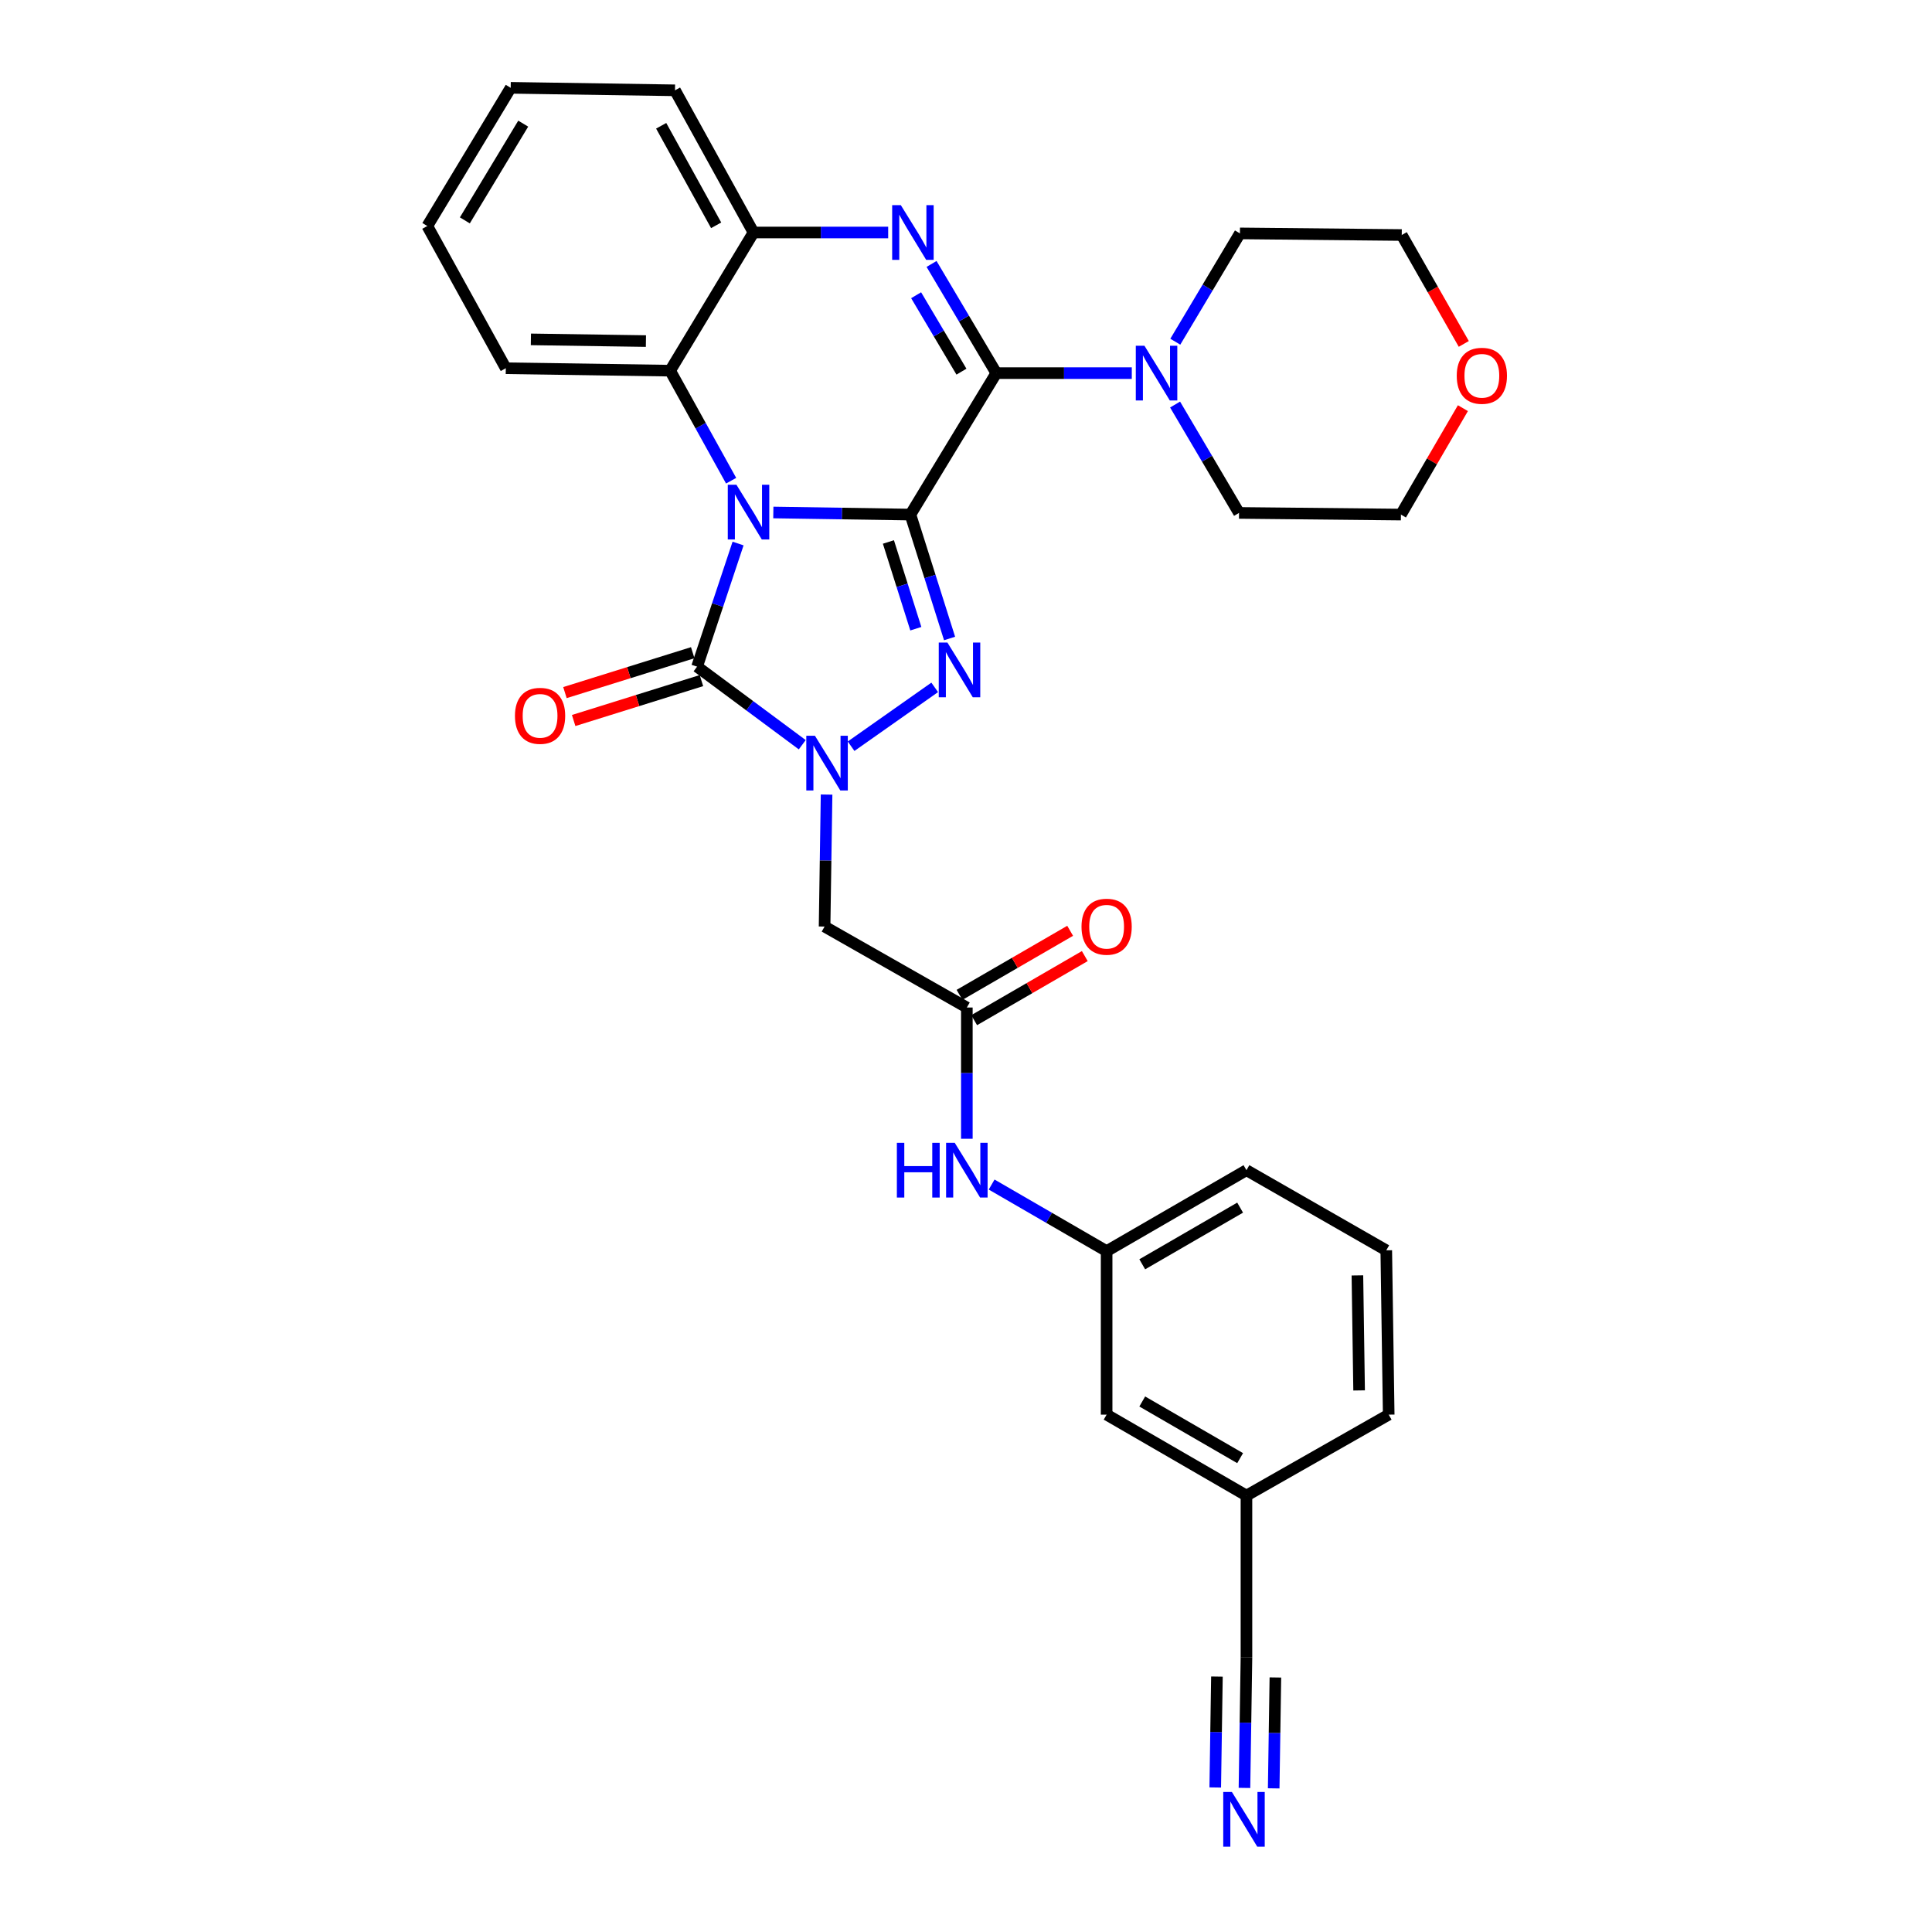 <?xml version='1.0' encoding='iso-8859-1'?>
<svg version='1.1' baseProfile='full'
              xmlns='http://www.w3.org/2000/svg'
                      xmlns:rdkit='http://www.rdkit.org/xml'
                      xmlns:xlink='http://www.w3.org/1999/xlink'
                  xml:space='preserve'
width='1000px' height='1000px' viewBox='0 0 1000 1000'>
<!-- END OF HEADER -->
<rect style='opacity:1.0;fill:#FFFFFF;stroke:none' width='1000' height='1000' x='0' y='0'> </rect>
<path class='bond-0' d='M 471.228,266.345 L 435.75,265.804' style='fill:none;fill-rule:evenodd;stroke:#000000;stroke-width:6px;stroke-linecap:butt;stroke-linejoin:miter;stroke-opacity:1' />
<path class='bond-0' d='M 435.75,265.804 L 400.273,265.263' style='fill:none;fill-rule:evenodd;stroke:#0000FF;stroke-width:6px;stroke-linecap:butt;stroke-linejoin:miter;stroke-opacity:1' />
<path class='bond-1' d='M 471.228,266.345 L 481.363,298.412' style='fill:none;fill-rule:evenodd;stroke:#000000;stroke-width:6px;stroke-linecap:butt;stroke-linejoin:miter;stroke-opacity:1' />
<path class='bond-1' d='M 481.363,298.412 L 491.498,330.479' style='fill:none;fill-rule:evenodd;stroke:#0000FF;stroke-width:6px;stroke-linecap:butt;stroke-linejoin:miter;stroke-opacity:1' />
<path class='bond-1' d='M 459.841,280.525 L 466.936,302.972' style='fill:none;fill-rule:evenodd;stroke:#000000;stroke-width:6px;stroke-linecap:butt;stroke-linejoin:miter;stroke-opacity:1' />
<path class='bond-1' d='M 466.936,302.972 L 474.03,325.419' style='fill:none;fill-rule:evenodd;stroke:#0000FF;stroke-width:6px;stroke-linecap:butt;stroke-linejoin:miter;stroke-opacity:1' />
<path class='bond-2' d='M 471.228,266.345 L 515.687,193.129' style='fill:none;fill-rule:evenodd;stroke:#000000;stroke-width:6px;stroke-linecap:butt;stroke-linejoin:miter;stroke-opacity:1' />
<path class='bond-4' d='M 382.022,281.335 L 371.415,313.196' style='fill:none;fill-rule:evenodd;stroke:#0000FF;stroke-width:6px;stroke-linecap:butt;stroke-linejoin:miter;stroke-opacity:1' />
<path class='bond-4' d='M 371.415,313.196 L 360.808,345.058' style='fill:none;fill-rule:evenodd;stroke:#000000;stroke-width:6px;stroke-linecap:butt;stroke-linejoin:miter;stroke-opacity:1' />
<path class='bond-6' d='M 378.43,248.815 L 362.646,220.337' style='fill:none;fill-rule:evenodd;stroke:#0000FF;stroke-width:6px;stroke-linecap:butt;stroke-linejoin:miter;stroke-opacity:1' />
<path class='bond-6' d='M 362.646,220.337 L 346.863,191.86' style='fill:none;fill-rule:evenodd;stroke:#000000;stroke-width:6px;stroke-linecap:butt;stroke-linejoin:miter;stroke-opacity:1' />
<path class='bond-3' d='M 483.803,355.781 L 440.524,386.24' style='fill:none;fill-rule:evenodd;stroke:#0000FF;stroke-width:6px;stroke-linecap:butt;stroke-linejoin:miter;stroke-opacity:1' />
<path class='bond-5' d='M 515.687,193.129 L 498.931,164.874' style='fill:none;fill-rule:evenodd;stroke:#000000;stroke-width:6px;stroke-linecap:butt;stroke-linejoin:miter;stroke-opacity:1' />
<path class='bond-5' d='M 498.931,164.874 L 482.174,136.618' style='fill:none;fill-rule:evenodd;stroke:#0000FF;stroke-width:6px;stroke-linecap:butt;stroke-linejoin:miter;stroke-opacity:1' />
<path class='bond-5' d='M 497.646,192.371 L 485.916,172.592' style='fill:none;fill-rule:evenodd;stroke:#000000;stroke-width:6px;stroke-linecap:butt;stroke-linejoin:miter;stroke-opacity:1' />
<path class='bond-5' d='M 485.916,172.592 L 474.187,152.813' style='fill:none;fill-rule:evenodd;stroke:#0000FF;stroke-width:6px;stroke-linecap:butt;stroke-linejoin:miter;stroke-opacity:1' />
<path class='bond-9' d='M 515.687,193.129 L 550.751,193.129' style='fill:none;fill-rule:evenodd;stroke:#000000;stroke-width:6px;stroke-linecap:butt;stroke-linejoin:miter;stroke-opacity:1' />
<path class='bond-9' d='M 550.751,193.129 L 585.814,193.129' style='fill:none;fill-rule:evenodd;stroke:#0000FF;stroke-width:6px;stroke-linecap:butt;stroke-linejoin:miter;stroke-opacity:1' />
<path class='bond-7' d='M 427.835,411.272 L 427.319,445.429' style='fill:none;fill-rule:evenodd;stroke:#0000FF;stroke-width:6px;stroke-linecap:butt;stroke-linejoin:miter;stroke-opacity:1' />
<path class='bond-7' d='M 427.319,445.429 L 426.803,479.586' style='fill:none;fill-rule:evenodd;stroke:#000000;stroke-width:6px;stroke-linecap:butt;stroke-linejoin:miter;stroke-opacity:1' />
<path class='bond-31' d='M 415.246,385.47 L 388.027,365.264' style='fill:none;fill-rule:evenodd;stroke:#0000FF;stroke-width:6px;stroke-linecap:butt;stroke-linejoin:miter;stroke-opacity:1' />
<path class='bond-31' d='M 388.027,365.264 L 360.808,345.058' style='fill:none;fill-rule:evenodd;stroke:#000000;stroke-width:6px;stroke-linecap:butt;stroke-linejoin:miter;stroke-opacity:1' />
<path class='bond-12' d='M 358.553,337.836 L 325.483,348.163' style='fill:none;fill-rule:evenodd;stroke:#000000;stroke-width:6px;stroke-linecap:butt;stroke-linejoin:miter;stroke-opacity:1' />
<path class='bond-12' d='M 325.483,348.163 L 292.413,358.49' style='fill:none;fill-rule:evenodd;stroke:#FF0000;stroke-width:6px;stroke-linecap:butt;stroke-linejoin:miter;stroke-opacity:1' />
<path class='bond-12' d='M 363.063,352.279 L 329.993,362.606' style='fill:none;fill-rule:evenodd;stroke:#000000;stroke-width:6px;stroke-linecap:butt;stroke-linejoin:miter;stroke-opacity:1' />
<path class='bond-12' d='M 329.993,362.606 L 296.923,372.933' style='fill:none;fill-rule:evenodd;stroke:#FF0000;stroke-width:6px;stroke-linecap:butt;stroke-linejoin:miter;stroke-opacity:1' />
<path class='bond-8' d='M 459.72,120.343 L 424.869,120.343' style='fill:none;fill-rule:evenodd;stroke:#0000FF;stroke-width:6px;stroke-linecap:butt;stroke-linejoin:miter;stroke-opacity:1' />
<path class='bond-8' d='M 424.869,120.343 L 390.019,120.343' style='fill:none;fill-rule:evenodd;stroke:#000000;stroke-width:6px;stroke-linecap:butt;stroke-linejoin:miter;stroke-opacity:1' />
<path class='bond-22' d='M 346.863,191.86 L 261.803,190.599' style='fill:none;fill-rule:evenodd;stroke:#000000;stroke-width:6px;stroke-linecap:butt;stroke-linejoin:miter;stroke-opacity:1' />
<path class='bond-22' d='M 334.328,176.542 L 274.786,175.659' style='fill:none;fill-rule:evenodd;stroke:#000000;stroke-width:6px;stroke-linecap:butt;stroke-linejoin:miter;stroke-opacity:1' />
<path class='bond-32' d='M 346.863,191.86 L 390.019,120.343' style='fill:none;fill-rule:evenodd;stroke:#000000;stroke-width:6px;stroke-linecap:butt;stroke-linejoin:miter;stroke-opacity:1' />
<path class='bond-10' d='M 426.803,479.586 L 500.439,521.489' style='fill:none;fill-rule:evenodd;stroke:#000000;stroke-width:6px;stroke-linecap:butt;stroke-linejoin:miter;stroke-opacity:1' />
<path class='bond-23' d='M 390.019,120.343 L 349.376,46.749' style='fill:none;fill-rule:evenodd;stroke:#000000;stroke-width:6px;stroke-linecap:butt;stroke-linejoin:miter;stroke-opacity:1' />
<path class='bond-23' d='M 370.677,116.618 L 342.227,65.103' style='fill:none;fill-rule:evenodd;stroke:#000000;stroke-width:6px;stroke-linecap:butt;stroke-linejoin:miter;stroke-opacity:1' />
<path class='bond-20' d='M 608.334,176.864 L 625.059,148.835' style='fill:none;fill-rule:evenodd;stroke:#0000FF;stroke-width:6px;stroke-linecap:butt;stroke-linejoin:miter;stroke-opacity:1' />
<path class='bond-20' d='M 625.059,148.835 L 641.784,120.805' style='fill:none;fill-rule:evenodd;stroke:#000000;stroke-width:6px;stroke-linecap:butt;stroke-linejoin:miter;stroke-opacity:1' />
<path class='bond-21' d='M 608.222,209.39 L 624.772,237.439' style='fill:none;fill-rule:evenodd;stroke:#0000FF;stroke-width:6px;stroke-linecap:butt;stroke-linejoin:miter;stroke-opacity:1' />
<path class='bond-21' d='M 624.772,237.439 L 641.321,265.488' style='fill:none;fill-rule:evenodd;stroke:#000000;stroke-width:6px;stroke-linecap:butt;stroke-linejoin:miter;stroke-opacity:1' />
<path class='bond-14' d='M 500.439,521.489 L 500.439,555.458' style='fill:none;fill-rule:evenodd;stroke:#000000;stroke-width:6px;stroke-linecap:butt;stroke-linejoin:miter;stroke-opacity:1' />
<path class='bond-14' d='M 500.439,555.458 L 500.439,589.426' style='fill:none;fill-rule:evenodd;stroke:#0000FF;stroke-width:6px;stroke-linecap:butt;stroke-linejoin:miter;stroke-opacity:1' />
<path class='bond-15' d='M 504.23,528.036 L 532.86,511.454' style='fill:none;fill-rule:evenodd;stroke:#000000;stroke-width:6px;stroke-linecap:butt;stroke-linejoin:miter;stroke-opacity:1' />
<path class='bond-15' d='M 532.86,511.454 L 561.49,494.872' style='fill:none;fill-rule:evenodd;stroke:#FF0000;stroke-width:6px;stroke-linecap:butt;stroke-linejoin:miter;stroke-opacity:1' />
<path class='bond-15' d='M 496.647,514.943 L 525.277,498.361' style='fill:none;fill-rule:evenodd;stroke:#000000;stroke-width:6px;stroke-linecap:butt;stroke-linejoin:miter;stroke-opacity:1' />
<path class='bond-15' d='M 525.277,498.361 L 553.906,481.779' style='fill:none;fill-rule:evenodd;stroke:#FF0000;stroke-width:6px;stroke-linecap:butt;stroke-linejoin:miter;stroke-opacity:1' />
<path class='bond-11' d='M 644.133,925.42 L 644.648,891.657' style='fill:none;fill-rule:evenodd;stroke:#0000FF;stroke-width:6px;stroke-linecap:butt;stroke-linejoin:miter;stroke-opacity:1' />
<path class='bond-11' d='M 644.648,891.657 L 645.163,857.894' style='fill:none;fill-rule:evenodd;stroke:#000000;stroke-width:6px;stroke-linecap:butt;stroke-linejoin:miter;stroke-opacity:1' />
<path class='bond-11' d='M 659.262,925.651 L 659.7,896.952' style='fill:none;fill-rule:evenodd;stroke:#0000FF;stroke-width:6px;stroke-linecap:butt;stroke-linejoin:miter;stroke-opacity:1' />
<path class='bond-11' d='M 659.7,896.952 L 660.137,868.253' style='fill:none;fill-rule:evenodd;stroke:#000000;stroke-width:6px;stroke-linecap:butt;stroke-linejoin:miter;stroke-opacity:1' />
<path class='bond-11' d='M 629.004,925.19 L 629.442,896.491' style='fill:none;fill-rule:evenodd;stroke:#0000FF;stroke-width:6px;stroke-linecap:butt;stroke-linejoin:miter;stroke-opacity:1' />
<path class='bond-11' d='M 629.442,896.491 L 629.88,867.792' style='fill:none;fill-rule:evenodd;stroke:#000000;stroke-width:6px;stroke-linecap:butt;stroke-linejoin:miter;stroke-opacity:1' />
<path class='bond-13' d='M 645.163,857.894 L 645.163,774.112' style='fill:none;fill-rule:evenodd;stroke:#000000;stroke-width:6px;stroke-linecap:butt;stroke-linejoin:miter;stroke-opacity:1' />
<path class='bond-16' d='M 513.269,613.121 L 543.028,630.354' style='fill:none;fill-rule:evenodd;stroke:#0000FF;stroke-width:6px;stroke-linecap:butt;stroke-linejoin:miter;stroke-opacity:1' />
<path class='bond-16' d='M 543.028,630.354 L 572.788,647.586' style='fill:none;fill-rule:evenodd;stroke:#000000;stroke-width:6px;stroke-linecap:butt;stroke-linejoin:miter;stroke-opacity:1' />
<path class='bond-19' d='M 572.788,647.586 L 572.788,732.217' style='fill:none;fill-rule:evenodd;stroke:#000000;stroke-width:6px;stroke-linecap:butt;stroke-linejoin:miter;stroke-opacity:1' />
<path class='bond-27' d='M 572.788,647.586 L 645.163,605.691' style='fill:none;fill-rule:evenodd;stroke:#000000;stroke-width:6px;stroke-linecap:butt;stroke-linejoin:miter;stroke-opacity:1' />
<path class='bond-27' d='M 591.225,654.397 L 641.887,625.07' style='fill:none;fill-rule:evenodd;stroke:#000000;stroke-width:6px;stroke-linecap:butt;stroke-linejoin:miter;stroke-opacity:1' />
<path class='bond-17' d='M 757.199,211.265 L 741.159,238.805' style='fill:none;fill-rule:evenodd;stroke:#FF0000;stroke-width:6px;stroke-linecap:butt;stroke-linejoin:miter;stroke-opacity:1' />
<path class='bond-17' d='M 741.159,238.805 L 725.12,266.345' style='fill:none;fill-rule:evenodd;stroke:#000000;stroke-width:6px;stroke-linecap:butt;stroke-linejoin:miter;stroke-opacity:1' />
<path class='bond-33' d='M 757.654,178.01 L 741.597,149.828' style='fill:none;fill-rule:evenodd;stroke:#FF0000;stroke-width:6px;stroke-linecap:butt;stroke-linejoin:miter;stroke-opacity:1' />
<path class='bond-33' d='M 741.597,149.828 L 725.54,121.646' style='fill:none;fill-rule:evenodd;stroke:#000000;stroke-width:6px;stroke-linecap:butt;stroke-linejoin:miter;stroke-opacity:1' />
<path class='bond-18' d='M 645.163,774.112 L 572.788,732.217' style='fill:none;fill-rule:evenodd;stroke:#000000;stroke-width:6px;stroke-linecap:butt;stroke-linejoin:miter;stroke-opacity:1' />
<path class='bond-18' d='M 641.887,754.733 L 591.225,725.406' style='fill:none;fill-rule:evenodd;stroke:#000000;stroke-width:6px;stroke-linecap:butt;stroke-linejoin:miter;stroke-opacity:1' />
<path class='bond-35' d='M 645.163,774.112 L 718.79,732.217' style='fill:none;fill-rule:evenodd;stroke:#000000;stroke-width:6px;stroke-linecap:butt;stroke-linejoin:miter;stroke-opacity:1' />
<path class='bond-26' d='M 641.784,120.805 L 725.54,121.646' style='fill:none;fill-rule:evenodd;stroke:#000000;stroke-width:6px;stroke-linecap:butt;stroke-linejoin:miter;stroke-opacity:1' />
<path class='bond-25' d='M 641.321,265.488 L 725.12,266.345' style='fill:none;fill-rule:evenodd;stroke:#000000;stroke-width:6px;stroke-linecap:butt;stroke-linejoin:miter;stroke-opacity:1' />
<path class='bond-29' d='M 261.803,190.599 L 221.178,116.98' style='fill:none;fill-rule:evenodd;stroke:#000000;stroke-width:6px;stroke-linecap:butt;stroke-linejoin:miter;stroke-opacity:1' />
<path class='bond-30' d='M 349.376,46.749 L 264.333,45.455' style='fill:none;fill-rule:evenodd;stroke:#000000;stroke-width:6px;stroke-linecap:butt;stroke-linejoin:miter;stroke-opacity:1' />
<path class='bond-24' d='M 717.529,647.166 L 645.163,605.691' style='fill:none;fill-rule:evenodd;stroke:#000000;stroke-width:6px;stroke-linecap:butt;stroke-linejoin:miter;stroke-opacity:1' />
<path class='bond-28' d='M 717.529,647.166 L 718.79,732.217' style='fill:none;fill-rule:evenodd;stroke:#000000;stroke-width:6px;stroke-linecap:butt;stroke-linejoin:miter;stroke-opacity:1' />
<path class='bond-28' d='M 702.59,660.148 L 703.472,719.684' style='fill:none;fill-rule:evenodd;stroke:#000000;stroke-width:6px;stroke-linecap:butt;stroke-linejoin:miter;stroke-opacity:1' />
<path class='bond-34' d='M 221.178,116.98 L 264.333,45.455' style='fill:none;fill-rule:evenodd;stroke:#000000;stroke-width:6px;stroke-linecap:butt;stroke-linejoin:miter;stroke-opacity:1' />
<path class='bond-34' d='M 240.606,114.068 L 270.815,64' style='fill:none;fill-rule:evenodd;stroke:#000000;stroke-width:6px;stroke-linecap:butt;stroke-linejoin:miter;stroke-opacity:1' />
<path  class='atom-1' d='M 381.178 250.907
L 390.458 265.907
Q 391.378 267.387, 392.858 270.067
Q 394.338 272.747, 394.418 272.907
L 394.418 250.907
L 398.178 250.907
L 398.178 279.227
L 394.298 279.227
L 384.338 262.827
Q 383.178 260.907, 381.938 258.707
Q 380.738 256.507, 380.378 255.827
L 380.378 279.227
L 376.698 279.227
L 376.698 250.907
L 381.178 250.907
' fill='#0000FF'/>
<path  class='atom-2' d='M 490.379 332.587
L 499.659 347.587
Q 500.579 349.067, 502.059 351.747
Q 503.539 354.427, 503.619 354.587
L 503.619 332.587
L 507.379 332.587
L 507.379 360.907
L 503.499 360.907
L 493.539 344.507
Q 492.379 342.587, 491.139 340.387
Q 489.939 338.187, 489.579 337.507
L 489.579 360.907
L 485.899 360.907
L 485.899 332.587
L 490.379 332.587
' fill='#0000FF'/>
<path  class='atom-4' d='M 421.821 380.837
L 431.101 395.837
Q 432.021 397.317, 433.501 399.997
Q 434.981 402.677, 435.061 402.837
L 435.061 380.837
L 438.821 380.837
L 438.821 409.157
L 434.941 409.157
L 424.981 392.757
Q 423.821 390.837, 422.581 388.637
Q 421.381 386.437, 421.021 385.757
L 421.021 409.157
L 417.341 409.157
L 417.341 380.837
L 421.821 380.837
' fill='#0000FF'/>
<path  class='atom-6' d='M 466.263 106.183
L 475.543 121.183
Q 476.463 122.663, 477.943 125.343
Q 479.423 128.023, 479.503 128.183
L 479.503 106.183
L 483.263 106.183
L 483.263 134.503
L 479.383 134.503
L 469.423 118.103
Q 468.263 116.183, 467.023 113.983
Q 465.823 111.783, 465.463 111.103
L 465.463 134.503
L 461.783 134.503
L 461.783 106.183
L 466.263 106.183
' fill='#0000FF'/>
<path  class='atom-10' d='M 592.368 178.969
L 601.648 193.969
Q 602.568 195.449, 604.048 198.129
Q 605.528 200.809, 605.608 200.969
L 605.608 178.969
L 609.368 178.969
L 609.368 207.289
L 605.488 207.289
L 595.528 190.889
Q 594.368 188.969, 593.128 186.769
Q 591.928 184.569, 591.568 183.889
L 591.568 207.289
L 587.888 207.289
L 587.888 178.969
L 592.368 178.969
' fill='#0000FF'/>
<path  class='atom-12' d='M 637.625 927.515
L 646.905 942.515
Q 647.825 943.995, 649.305 946.675
Q 650.785 949.355, 650.865 949.515
L 650.865 927.515
L 654.625 927.515
L 654.625 955.835
L 650.745 955.835
L 640.785 939.435
Q 639.625 937.515, 638.385 935.315
Q 637.185 933.115, 636.825 932.435
L 636.825 955.835
L 633.145 955.835
L 633.145 927.515
L 637.625 927.515
' fill='#0000FF'/>
<path  class='atom-13' d='M 266.54 370.515
Q 266.54 363.715, 269.9 359.915
Q 273.26 356.115, 279.54 356.115
Q 285.82 356.115, 289.18 359.915
Q 292.54 363.715, 292.54 370.515
Q 292.54 377.395, 289.14 381.315
Q 285.74 385.195, 279.54 385.195
Q 273.3 385.195, 269.9 381.315
Q 266.54 377.435, 266.54 370.515
M 279.54 381.995
Q 283.86 381.995, 286.18 379.115
Q 288.54 376.195, 288.54 370.515
Q 288.54 364.955, 286.18 362.155
Q 283.86 359.315, 279.54 359.315
Q 275.22 359.315, 272.86 362.115
Q 270.54 364.915, 270.54 370.515
Q 270.54 376.235, 272.86 379.115
Q 275.22 381.995, 279.54 381.995
' fill='#FF0000'/>
<path  class='atom-15' d='M 464.219 591.531
L 468.059 591.531
L 468.059 603.571
L 482.539 603.571
L 482.539 591.531
L 486.379 591.531
L 486.379 619.851
L 482.539 619.851
L 482.539 606.771
L 468.059 606.771
L 468.059 619.851
L 464.219 619.851
L 464.219 591.531
' fill='#0000FF'/>
<path  class='atom-15' d='M 494.179 591.531
L 503.459 606.531
Q 504.379 608.011, 505.859 610.691
Q 507.339 613.371, 507.419 613.531
L 507.419 591.531
L 511.179 591.531
L 511.179 619.851
L 507.299 619.851
L 497.339 603.451
Q 496.179 601.531, 494.939 599.331
Q 493.739 597.131, 493.379 596.451
L 493.379 619.851
L 489.699 619.851
L 489.699 591.531
L 494.179 591.531
' fill='#0000FF'/>
<path  class='atom-16' d='M 559.788 479.666
Q 559.788 472.866, 563.148 469.066
Q 566.508 465.266, 572.788 465.266
Q 579.068 465.266, 582.428 469.066
Q 585.788 472.866, 585.788 479.666
Q 585.788 486.546, 582.388 490.466
Q 578.988 494.346, 572.788 494.346
Q 566.548 494.346, 563.148 490.466
Q 559.788 486.586, 559.788 479.666
M 572.788 491.146
Q 577.108 491.146, 579.428 488.266
Q 581.788 485.346, 581.788 479.666
Q 581.788 474.106, 579.428 471.306
Q 577.108 468.466, 572.788 468.466
Q 568.468 468.466, 566.108 471.266
Q 563.788 474.066, 563.788 479.666
Q 563.788 485.386, 566.108 488.266
Q 568.468 491.146, 572.788 491.146
' fill='#FF0000'/>
<path  class='atom-18' d='M 754.007 194.504
Q 754.007 187.704, 757.367 183.904
Q 760.727 180.104, 767.007 180.104
Q 773.287 180.104, 776.647 183.904
Q 780.007 187.704, 780.007 194.504
Q 780.007 201.384, 776.607 205.304
Q 773.207 209.184, 767.007 209.184
Q 760.767 209.184, 757.367 205.304
Q 754.007 201.424, 754.007 194.504
M 767.007 205.984
Q 771.327 205.984, 773.647 203.104
Q 776.007 200.184, 776.007 194.504
Q 776.007 188.944, 773.647 186.144
Q 771.327 183.304, 767.007 183.304
Q 762.687 183.304, 760.327 186.104
Q 758.007 188.904, 758.007 194.504
Q 758.007 200.224, 760.327 203.104
Q 762.687 205.984, 767.007 205.984
' fill='#FF0000'/>
</svg>
